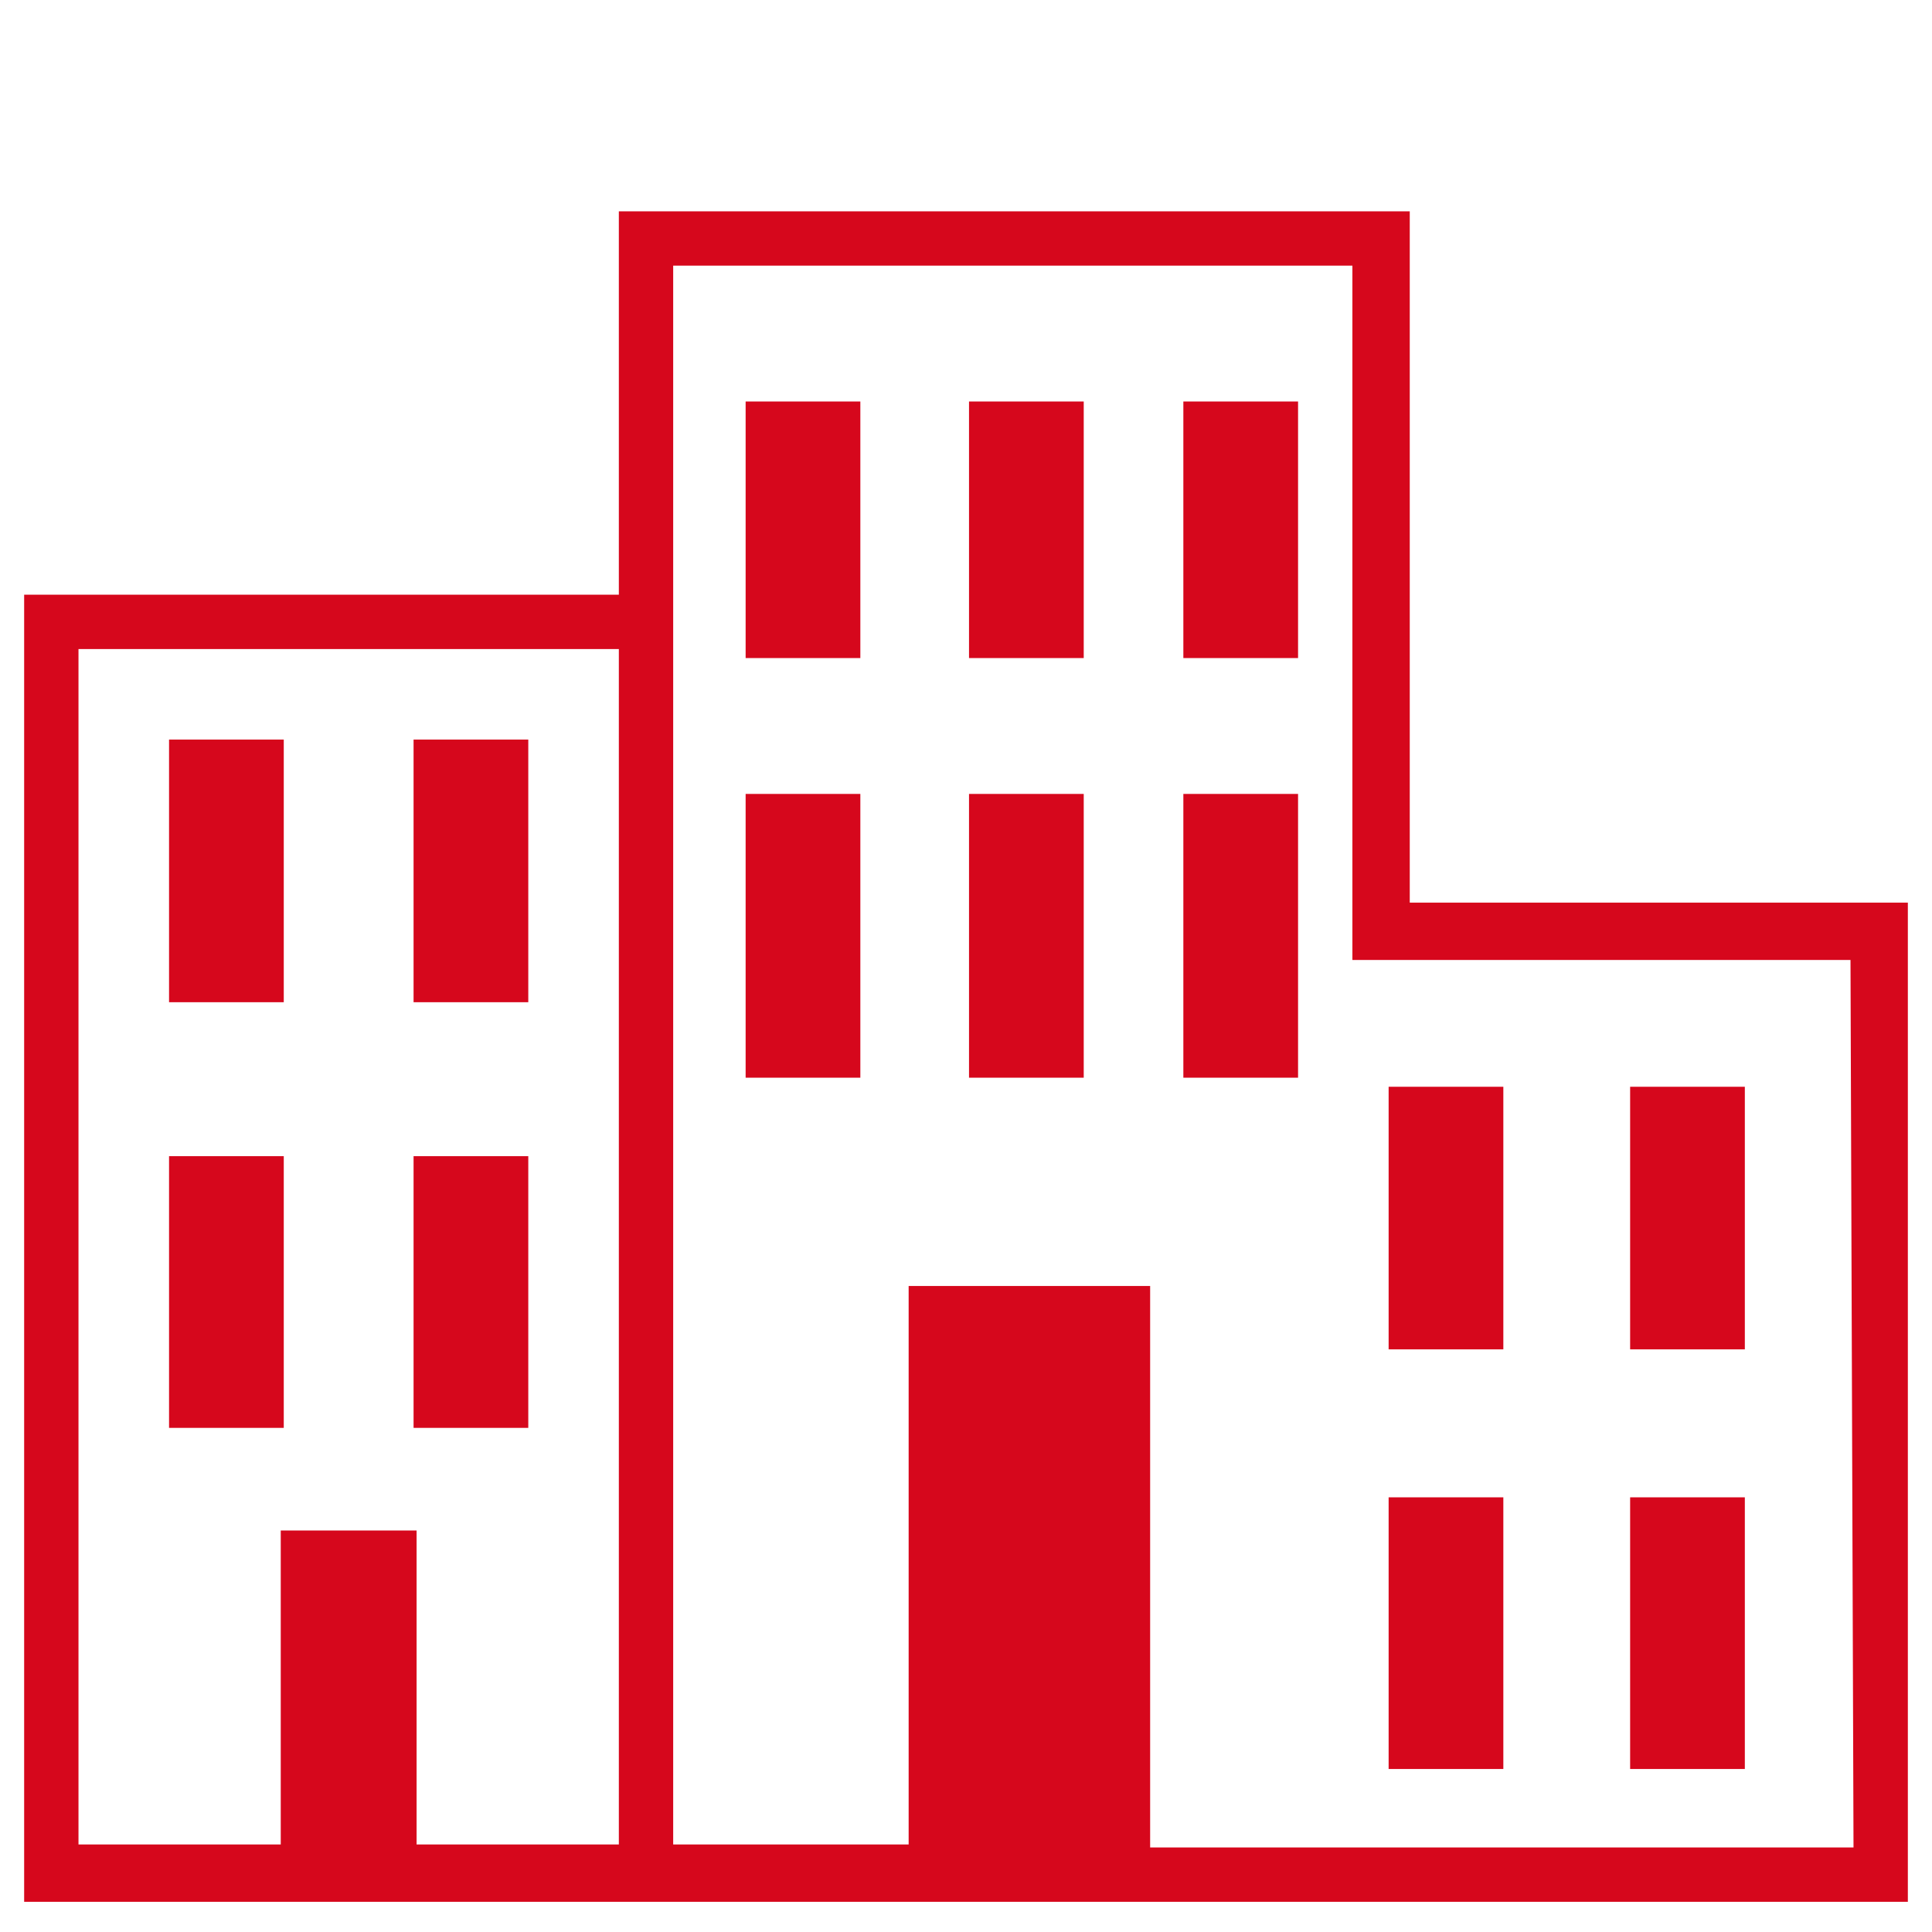 <?xml version="1.0" encoding="utf-8"?>
<!-- Generator: Adobe Illustrator 26.3.1, SVG Export Plug-In . SVG Version: 6.00 Build 0)  -->
<svg version="1.1" id="Layer_1" xmlns="http://www.w3.org/2000/svg" xmlns:xlink="http://www.w3.org/1999/xlink" x="0px" y="0px"
	 viewBox="0 0 64 64" style="enable-background:new 0 0 64 64;" xml:space="preserve">
<style type="text/css">
	.st0{fill:#D6071C;}
</style>
<g>
	<path class="st0" d="M46.7,29.9V7H20.5v12.7H0.8V63h19.7l0,0h42.7V29.9H46.7L46.7,29.9z M13.8,61.1V50.7H9.3v10.4H2.6V21.5h17.9
		v39.6H13.8L13.8,61.1z M61.4,61.2H38.1V42.6h-8v18.5h-7.8V19.7V8.8h22.5v23h16.5L61.4,61.2L61.4,61.2z M24.7,13.3h3.8v8.5h-3.8
		V13.3z M32.1,13.3h3.8v8.5h-3.8V13.3L32.1,13.3z M39.1,13.3H43v8.5h-3.8v-8.5H39.1z M24.7,26.3h3.8v9.4h-3.8V26.3z M32.1,26.3h3.8
		v9.4h-3.8V26.3L32.1,26.3z M39.1,26.3H43v9.4h-3.8v-9.4H39.1z M49.8,44.7H46V36h3.8V44.7z M49.8,58.6H46v-9h3.8V58.6z M57.8,44.7
		H54V36h3.8V44.7z M57.8,58.6H54v-9h3.8V58.6z M5.6,24.5h3.8v8.7H5.6V24.5z M5.6,38.3h3.8v9H5.6V38.3z M13.7,24.5h3.8v8.7h-3.8
		C13.7,33.3,13.7,24.5,13.7,24.5z M13.7,38.3h3.8v9h-3.8V38.3z"/>
</g>
</svg>

